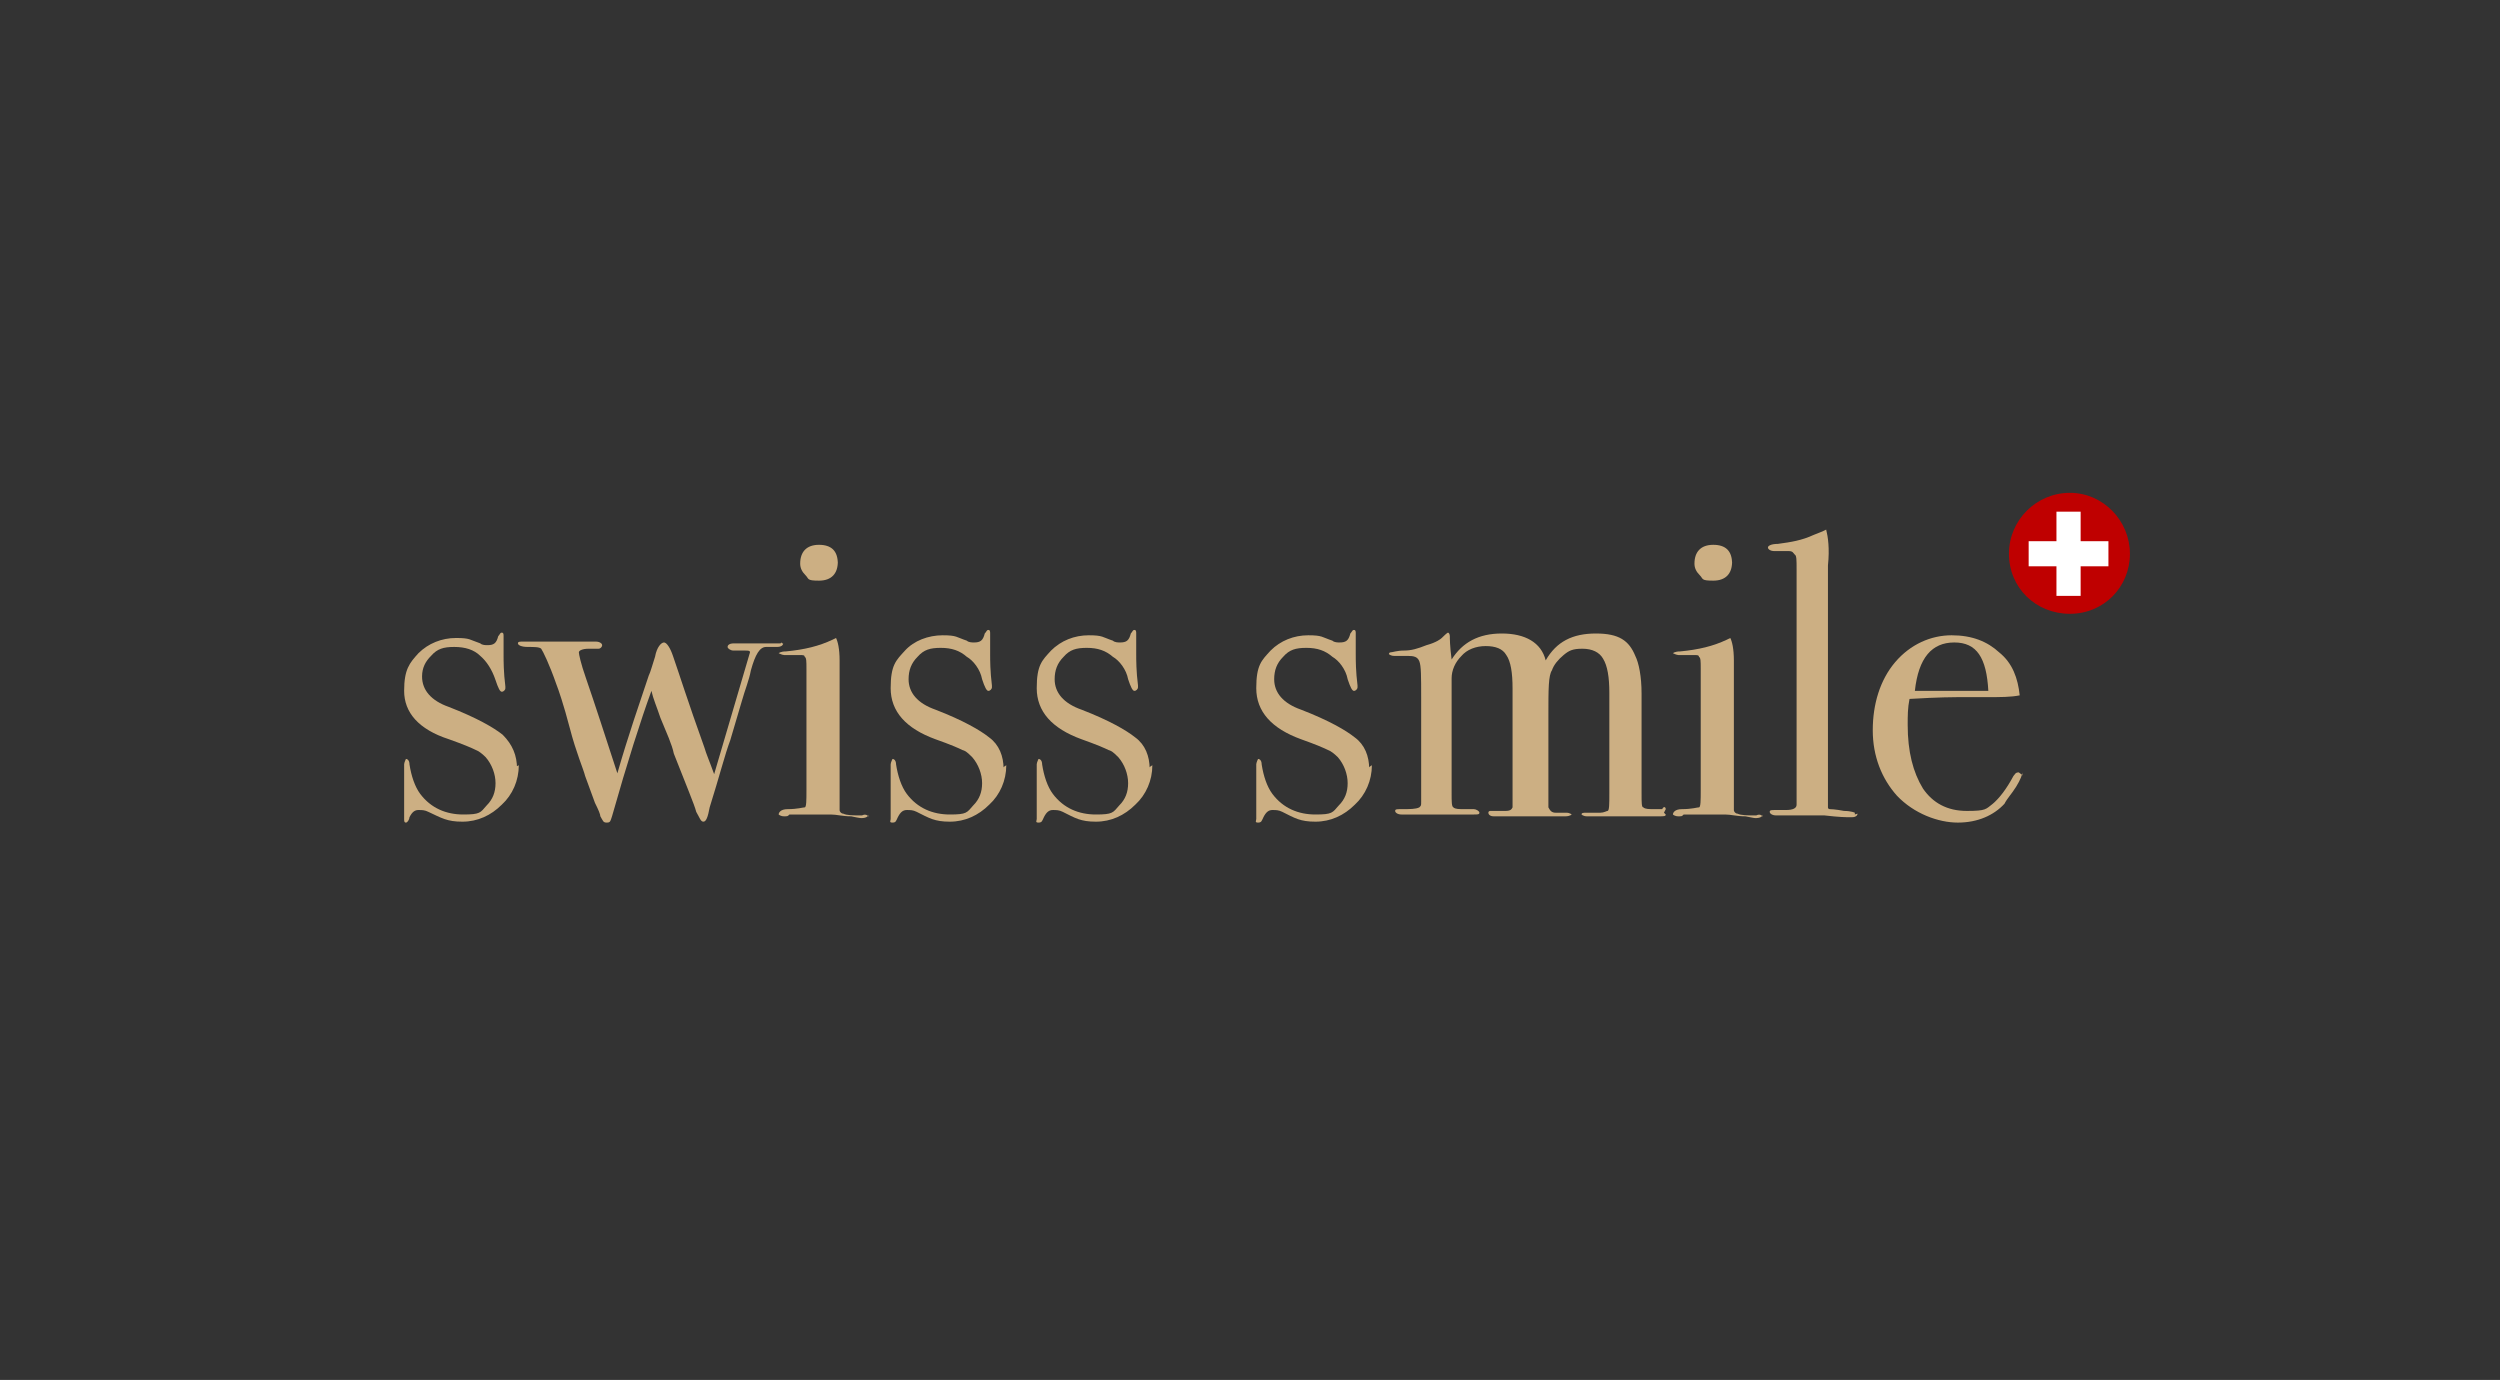 <svg xmlns="http://www.w3.org/2000/svg" xmlns:xlink="http://www.w3.org/1999/xlink" width="279px" height="154px" viewBox="0 0 279 154"><rect x="0" y="0" width="279" height="154" fill="#333333" stroke="none"/><g id="surface1"><path style=" stroke:none;fill-rule:nonzero;fill:rgb(80%,68.627%,51.373%);fill-opacity:1;" d="M 57.898 85.398 C 57.898 87.102 57.199 88.699 56 89.801 C 54.801 91 53.301 91.699 51.602 91.699 C 49.898 91.699 49.301 91.301 47.801 90.602 C 47.398 90.398 47.102 90.398 46.699 90.398 C 46.301 90.398 46 90.602 45.699 91.199 C 45.699 91.398 45.5 91.801 45.301 91.801 C 45.102 91.801 45.102 91.602 45.102 91.398 L 45.102 85.301 C 45.102 85.102 45.301 84.699 45.301 84.699 C 45.5 84.699 45.699 84.898 45.699 85.301 C 45.898 86.602 46.301 87.801 46.898 88.602 C 48.102 90.199 49.801 90.898 51.699 90.898 C 53.602 90.898 53.602 90.699 54.301 89.898 C 55 89.199 55.301 88.398 55.301 87.398 C 55.301 86.398 54.898 85.301 54.199 84.5 C 53.801 84.102 53.398 83.801 53.102 83.699 C 52.699 83.5 51.801 83.102 50.102 82.5 C 46.699 81.398 45.102 79.5 45.102 77.102 C 45.102 74.699 45.699 74 46.699 72.898 C 47.801 71.801 49.301 71.199 50.898 71.199 C 52.5 71.199 52.398 71.398 53.602 71.801 C 53.801 72 54.199 72 54.398 72 C 55.102 72 55.398 71.801 55.602 71 C 55.801 70.801 55.801 70.602 56 70.602 C 56.199 70.602 56.199 70.801 56.199 71 L 56.199 73.102 C 56.199 73.801 56.199 75 56.398 76.602 L 56.398 76.801 C 56.398 77 56.199 77.199 56 77.199 C 55.801 77.199 55.602 76.801 55.301 75.898 C 54.898 74.699 54.301 73.801 53.602 73.199 C 52.898 72.5 51.898 72.199 50.699 72.199 C 49.5 72.199 48.801 72.398 48.102 73.199 C 47.5 73.801 47.102 74.5 47.102 75.5 C 47.102 77 48.102 78.199 50.102 78.898 C 53.199 80.102 55.102 81.199 56.102 82 C 57.199 83.102 57.699 84.301 57.699 85.801 L 57.5 85.602 Z M 57.898 85.398 "></path><path style=" stroke:none;fill-rule:nonzero;fill:rgb(80%,68.627%,51.373%);fill-opacity:1;" d="M 87.398 71.801 C 87.398 72 87.199 72.199 86.699 72.199 L 85.5 72.199 C 84.801 72.199 84.301 73 83.801 74.801 C 83.602 75.898 83.102 77.102 82.801 78.199 L 81.5 82.602 C 80.898 84.199 80.301 86.602 79.199 90.102 C 79 91.199 78.801 91.699 78.5 91.699 C 78.199 91.699 78.102 91.301 77.699 90.602 C 77.5 89.801 76.602 87.699 75.199 84.102 C 75 83.102 74.398 81.801 73.699 80.102 C 73.301 78.898 72.898 78 72.699 77.102 C 71.5 80.398 70 85.102 68.301 91.102 C 68.102 91.699 68.102 91.801 67.699 91.801 C 67.301 91.801 67.301 91.602 67 91.102 C 67 90.898 66.801 90.398 66.398 89.602 L 65.301 86.602 C 65.102 85.801 64.301 84 63.602 81.301 C 62.898 78.602 62.301 76.898 62.102 76.398 C 61.301 74.102 60.602 72.699 60.398 72.398 C 60.199 72.199 59.602 72.199 58.898 72.199 C 58.199 72.199 57.801 72 57.801 71.801 C 57.801 71.602 58 71.602 58.398 71.602 L 66.5 71.602 C 66.898 71.602 67.199 71.801 67.199 72 C 67.199 72.199 67 72.398 66.801 72.398 L 65.699 72.398 C 65 72.398 64.602 72.602 64.602 72.801 C 64.602 73 64.801 74 65.398 75.699 C 66.398 78.602 67.5 82 68.898 86.301 C 70.102 82.102 71.398 78.398 72.398 75.398 C 72.602 75 72.801 74.199 73.102 73.301 C 73.301 72.199 73.801 71.699 74.102 71.699 C 74.398 71.699 74.801 72.301 75.102 73.199 C 75.699 74.898 76.801 78.398 78.602 83.398 C 78.801 84.102 79.199 85 79.699 86.398 L 83.699 72.801 C 83.699 72.602 83.5 72.602 83.102 72.602 L 81.801 72.602 C 81.602 72.602 81.199 72.398 81.199 72.199 C 81.199 72 81.398 71.801 81.898 71.801 L 87.102 71.801 C 87.301 71.602 87.301 71.801 87.301 72 L 87.102 71.801 Z M 87.398 71.801 "></path><path style=" stroke:none;fill-rule:nonzero;fill:rgb(80%,68.627%,51.373%);fill-opacity:1;" d="M 96.898 90.898 C 96.898 91.102 96.699 91.301 96.102 91.301 C 96.102 91.301 95.898 91.301 95 91.102 C 94 91.102 93.398 90.898 92.699 90.898 L 88.102 90.898 C 87.898 91.102 87.898 91.102 87.5 91.102 C 87.102 91.102 86.898 90.898 86.898 90.898 C 86.898 90.699 87.102 90.301 87.898 90.301 C 89 90.301 89.602 90.102 89.801 90.102 C 90 90.102 90 89.301 90 88.199 L 90 74.602 C 90 73.801 90 73.398 89.801 73.301 C 89.801 73.102 89.602 73.102 89.199 73.102 L 87.5 73.102 C 87.301 73.102 86.898 72.898 86.898 72.898 C 86.898 72.898 87.102 72.699 87.699 72.699 C 89.801 72.5 91.398 72.102 92.898 71.398 L 93.301 71.199 C 93.5 71.602 93.699 72.398 93.699 73.699 L 93.699 90.398 C 93.699 90.602 93.898 90.801 94.102 90.801 C 94.5 91 95.199 91 96.199 91 C 96.602 90.801 96.898 91 96.898 91.199 Z M 93.5 62.699 C 93.5 64 92.801 64.801 91.398 64.801 C 90 64.801 90.301 64.602 89.898 64.199 C 89.5 63.801 89.301 63.398 89.301 62.898 C 89.301 61.602 90 60.801 91.398 60.801 C 92.801 60.801 93.5 61.5 93.5 62.898 Z M 93.5 62.699 "></path><path style=" stroke:none;fill-rule:nonzero;fill:rgb(80%,68.627%,51.373%);fill-opacity:1;" d="M 112.301 85.398 C 112.301 87.102 111.602 88.699 110.398 89.801 C 109.199 91 107.699 91.699 106 91.699 C 104.301 91.699 103.699 91.301 102.301 90.602 C 101.898 90.398 101.602 90.398 101.199 90.398 C 100.801 90.398 100.5 90.602 100.199 91.199 C 100 91.602 100 91.801 99.602 91.801 C 99.199 91.801 99.398 91.602 99.398 91.398 L 99.398 85.301 C 99.398 85.102 99.602 84.699 99.602 84.699 C 99.801 84.699 100 84.898 100 85.301 C 100.199 86.602 100.602 87.801 101.199 88.602 C 102.398 90.199 104.102 90.898 106 90.898 C 107.898 90.898 107.898 90.699 108.602 89.898 C 109.301 89.199 109.602 88.398 109.602 87.398 C 109.602 86.398 109.199 85.301 108.5 84.5 C 107.801 83.801 107.699 83.801 107.398 83.699 C 107 83.5 106.102 83.102 104.398 82.5 C 101.102 81.301 99.398 79.398 99.398 76.801 C 99.398 74.199 100 73.699 101 72.602 C 102 71.5 103.602 70.898 105.199 70.898 C 106.801 70.898 106.699 71.102 107.898 71.5 C 108.102 71.699 108.5 71.699 108.699 71.699 C 109.398 71.699 109.699 71.5 109.898 70.699 C 110.102 70.5 110.102 70.301 110.301 70.301 C 110.5 70.301 110.5 70.5 110.5 70.699 L 110.5 73 C 110.5 73.699 110.5 74.898 110.699 76.5 L 110.699 76.699 C 110.699 76.898 110.5 77.102 110.301 77.102 C 110.102 77.102 109.898 76.699 109.602 75.801 C 109.398 74.699 108.602 73.699 107.898 73.301 C 107.102 72.602 106.199 72.301 105 72.301 C 103.801 72.301 103.102 72.5 102.398 73.301 C 101.699 74 101.398 74.801 101.398 75.801 C 101.398 77.301 102.398 78.5 104.398 79.199 C 107.5 80.398 109.398 81.5 110.398 82.301 C 111.5 83.102 112 84.398 112 85.801 L 112 85.602 Z M 112.301 85.398 "></path><path style=" stroke:none;fill-rule:nonzero;fill:rgb(80%,68.627%,51.373%);fill-opacity:1;" d="M 128.602 85.398 C 128.602 87.102 127.898 88.699 126.699 89.801 C 125.5 91 124 91.699 122.301 91.699 C 120.602 91.699 120 91.301 118.602 90.602 C 118.199 90.398 117.898 90.398 117.5 90.398 C 117.102 90.398 116.801 90.602 116.5 91.199 C 116.301 91.602 116.301 91.801 115.898 91.801 C 115.5 91.801 115.699 91.602 115.699 91.398 L 115.699 85.301 C 115.699 85.102 115.898 84.699 115.898 84.699 C 116.102 84.699 116.301 84.898 116.301 85.301 C 116.5 86.602 116.898 87.801 117.5 88.602 C 118.699 90.199 120.398 90.898 122.301 90.898 C 124.199 90.898 124.199 90.699 124.898 89.898 C 125.602 89.199 125.898 88.398 125.898 87.398 C 125.898 86.398 125.5 85.301 124.801 84.5 C 124.102 83.801 124 83.801 123.699 83.699 C 123.301 83.5 122.398 83.102 120.699 82.5 C 117.398 81.301 115.699 79.398 115.699 76.801 C 115.699 74.199 116.301 73.699 117.301 72.602 C 118.398 71.5 119.898 70.898 121.5 70.898 C 123.102 70.898 123 71.102 124.199 71.5 C 124.398 71.699 124.801 71.699 125 71.699 C 125.699 71.699 126 71.5 126.199 70.699 C 126.398 70.5 126.398 70.301 126.602 70.301 C 126.801 70.301 126.801 70.5 126.801 70.699 L 126.801 73 C 126.801 73.699 126.801 74.898 127 76.5 L 127 76.699 C 127 76.898 126.801 77.102 126.602 77.102 C 126.398 77.102 126.199 76.699 125.898 75.801 C 125.699 74.699 124.898 73.699 124.199 73.301 C 123.398 72.602 122.5 72.301 121.301 72.301 C 120.102 72.301 119.398 72.5 118.699 73.301 C 118 74 117.699 74.801 117.699 75.801 C 117.699 77.301 118.699 78.5 120.699 79.199 C 123.801 80.398 125.699 81.5 126.699 82.301 C 127.801 83.102 128.301 84.398 128.301 85.801 L 128.301 85.602 Z M 128.602 85.398 "></path><path style=" stroke:none;fill-rule:nonzero;fill:rgb(80%,68.627%,51.373%);fill-opacity:1;" d="M 153.102 85.398 C 153.102 87.102 152.398 88.699 151.199 89.801 C 150 91 148.5 91.699 146.801 91.699 C 145.102 91.699 144.5 91.301 143.102 90.602 C 142.699 90.398 142.398 90.398 142 90.398 C 141.602 90.398 141.301 90.602 141 91.199 C 140.801 91.602 140.801 91.801 140.398 91.801 C 140 91.801 140.199 91.602 140.199 91.398 L 140.199 85.301 C 140.199 85.102 140.398 84.699 140.398 84.699 C 140.602 84.699 140.801 84.898 140.801 85.301 C 141 86.602 141.398 87.801 142 88.602 C 143.199 90.199 144.898 90.898 146.801 90.898 C 148.699 90.898 148.699 90.699 149.398 89.898 C 150.102 89.199 150.398 88.398 150.398 87.398 C 150.398 86.398 150 85.301 149.301 84.5 C 148.898 84.102 148.5 83.801 148.199 83.699 C 147.801 83.5 146.898 83.102 145.199 82.5 C 141.898 81.301 140.199 79.398 140.199 76.801 C 140.199 74.199 140.801 73.699 141.801 72.602 C 142.898 71.5 144.398 70.898 146 70.898 C 147.602 70.898 147.5 71.102 148.699 71.5 C 148.898 71.699 149.301 71.699 149.5 71.699 C 150.199 71.699 150.5 71.5 150.699 70.699 C 150.898 70.5 150.898 70.301 151.102 70.301 C 151.301 70.301 151.301 70.5 151.301 70.699 L 151.301 73 C 151.301 73.699 151.301 74.898 151.5 76.5 L 151.5 76.699 C 151.5 76.898 151.301 77.102 151.102 77.102 C 150.898 77.102 150.699 76.699 150.398 75.801 C 150.199 74.699 149.398 73.699 148.699 73.301 C 147.898 72.602 147 72.301 145.801 72.301 C 144.602 72.301 143.898 72.5 143.199 73.301 C 142.5 74 142.199 74.801 142.199 75.801 C 142.199 77.301 143.199 78.5 145.199 79.199 C 148.301 80.398 150.199 81.5 151.199 82.301 C 152.301 83.102 152.801 84.398 152.801 85.801 L 152.801 85.602 Z M 153.102 85.398 "></path><path style=" stroke:none;fill-rule:nonzero;fill:rgb(80%,68.627%,51.373%);fill-opacity:1;" d="M 185.898 90.898 C 185.898 91.102 185.699 91.102 185.102 91.102 L 177.102 91.102 C 176.699 91.102 176.5 90.898 176.5 90.898 C 176.5 90.699 176.699 90.699 177.102 90.699 L 178.602 90.699 C 179 90.699 179.301 90.5 179.398 90.5 C 179.602 90.5 179.602 89.699 179.602 88.602 L 179.602 77.301 C 179.602 75.602 179.398 74.301 178.898 73.5 C 178.5 72.801 177.699 72.398 176.602 72.398 C 175.5 72.398 175.102 72.602 174.5 73.102 C 173.898 73.602 173.398 74.199 173.199 74.801 C 172.801 75.398 172.801 76.898 172.801 79.801 L 172.801 90.102 C 173 90.5 173.199 90.699 173.602 90.699 L 174.801 90.699 C 175.199 90.699 175.398 90.898 175.398 90.898 C 175.398 90.898 175.199 91.102 174.699 91.102 L 166.699 91.102 C 166.301 91.102 166.102 90.898 166.102 90.699 C 166.102 90.5 166.301 90.5 166.301 90.5 L 168 90.5 C 168.602 90.5 168.699 90.301 168.801 90.102 L 168.801 76.801 C 168.801 75.102 168.602 73.801 168.102 73.102 C 167.699 72.398 166.898 72.102 165.801 72.102 C 164.699 72.102 163.699 72.5 163.102 73.199 C 162.398 73.898 162 74.801 162 75.699 L 162 88.5 C 162 89.5 162 90 162.199 90.102 C 162.398 90.301 162.801 90.301 163.5 90.301 L 164.5 90.301 C 164.699 90.301 165.102 90.5 165.102 90.699 C 165.102 90.898 164.898 90.898 164.5 90.898 L 156.398 90.898 C 156 90.898 155.699 90.699 155.699 90.5 C 155.699 90.301 155.898 90.301 156.301 90.301 C 157.398 90.301 158 90.301 158.398 90.102 C 158.602 89.898 158.602 89.898 158.602 89.5 L 158.602 77.801 C 158.602 75.5 158.602 74.301 158.398 73.801 C 158.199 73.301 157.801 73.199 157.102 73.199 L 155.602 73.199 C 155.199 73.199 155 73 155 73 C 155 73 155 72.801 155.199 72.801 C 155.398 72.801 155.898 72.602 156.699 72.602 C 157.5 72.602 158.199 72.398 159.199 72 C 160.301 71.699 160.801 71.301 160.898 71.199 C 161.102 71 161.5 70.602 161.602 70.602 C 161.699 70.602 161.801 70.801 161.801 71 C 161.801 71.199 161.801 72.102 162 73.602 C 163.199 71.699 165 70.699 167.602 70.699 C 170.199 70.699 172 71.699 172.5 73.699 C 173.699 71.602 175.5 70.699 178.102 70.699 C 180.699 70.699 181.801 71.5 182.5 73.199 C 182.898 74 183.199 75.5 183.199 77.398 L 183.199 88.5 C 183.199 89.602 183.199 90.102 183.398 90.102 C 183.602 90.301 184 90.301 184.699 90.301 L 185.5 90.301 C 185.699 89.898 185.898 90.102 185.898 90.301 L 185.699 90.699 Z M 185.898 90.898 "></path><path style=" stroke:none;fill-rule:nonzero;fill:rgb(80%,68.627%,51.373%);fill-opacity:1;" d="M 196.699 90.898 C 196.699 91.102 196.5 91.301 195.898 91.301 C 195.898 91.301 195.699 91.301 194.801 91.102 C 193.801 91.102 193.199 90.898 192.5 90.898 L 187.898 90.898 C 187.699 91.102 187.699 91.102 187.301 91.102 C 186.898 91.102 186.699 90.898 186.699 90.898 C 186.699 90.699 186.898 90.301 187.699 90.301 C 188.801 90.301 189.398 90.102 189.602 90.102 C 189.801 90.102 189.801 89.301 189.801 88.199 L 189.801 74.602 C 189.801 73.801 189.801 73.398 189.602 73.301 C 189.602 73.102 189.398 73.102 189 73.102 L 187.301 73.102 C 187.102 73.102 186.699 72.898 186.699 72.898 C 186.699 72.898 186.898 72.699 187.5 72.699 C 189.602 72.5 191.199 72.102 192.699 71.398 L 193.102 71.199 C 193.301 71.602 193.5 72.398 193.5 73.699 L 193.5 90.398 C 193.5 90.602 193.699 90.801 193.898 90.801 C 194.301 91 195 91 196 91 C 196.398 90.801 196.699 91 196.699 91.199 Z M 193.301 62.699 C 193.301 64 192.602 64.801 191.199 64.801 C 189.801 64.801 190.102 64.602 189.699 64.199 C 189.301 63.801 189.102 63.398 189.102 62.898 C 189.102 61.602 189.801 60.801 191.199 60.801 C 192.602 60.801 193.301 61.5 193.301 62.898 Z M 193.301 62.699 "></path><path style=" stroke:none;fill-rule:nonzero;fill:rgb(80%,68.627%,51.373%);fill-opacity:1;" d="M 207.301 90.801 C 207.301 91 207.102 91.199 206.699 91.199 L 206.102 91.199 C 206.102 91.199 205.301 91.199 203.602 91 L 198.199 91 C 197.801 91 197.5 90.801 197.5 90.602 C 197.5 90.398 197.699 90.398 198.102 90.398 L 199.301 90.398 C 200.102 90.398 200.5 90.199 200.5 89.801 L 200.5 63.5 C 200.5 62.5 200.5 62 200.301 61.898 C 200.102 61.699 200.102 61.5 199.602 61.5 L 198 61.5 C 197.602 61.5 197.301 61.301 197.301 61.102 C 197.301 60.898 197.699 60.699 198.398 60.699 C 199.898 60.5 201.102 60.301 202.398 59.699 L 203.398 59.301 L 203.801 59.102 C 204 59.898 204.199 61.199 204 63.102 L 204 90.102 C 204 90.301 204.199 90.301 204.199 90.301 C 204.199 90.301 204.801 90.301 205.801 90.5 C 206.602 90.5 207 90.699 207 90.699 L 207 90.898 Z M 207.301 90.801 "></path><path style=" stroke:none;fill-rule:nonzero;fill:rgb(80%,68.627%,51.373%);fill-opacity:1;" d="M 225.699 86.199 C 225.699 86.398 225.5 87 225 87.801 C 224.5 88.602 224 89.102 223.699 89.699 C 222.5 91 220.699 91.801 218.5 91.801 C 216.301 91.801 213.602 90.801 211.699 88.801 C 210 86.898 209 84.398 209 81.5 C 209 78.602 209.801 75.898 211.5 73.898 C 213.199 71.898 215.5 70.898 217.801 70.898 C 220.102 70.898 221.801 71.602 223.102 72.801 C 224.602 74 225.199 75.699 225.398 77.602 C 224.398 77.801 223.301 77.801 221.602 77.801 L 218.5 77.801 C 218.301 77.801 216.398 77.801 213.102 78 C 212.898 79 212.898 79.898 212.898 80.898 C 212.898 83.898 213.5 86.199 214.602 88 C 215.699 89.602 217.301 90.5 219.5 90.5 C 221.699 90.5 221.602 90.301 222.398 89.699 C 223.102 89.102 223.898 88.102 224.699 86.602 C 224.898 86.398 224.898 86.199 225.301 86.199 C 225.5 86.398 225.699 86.398 225.699 86.602 Z M 221.898 77.102 C 221.699 73.398 220.602 71.699 218.102 71.699 C 215.602 71.699 214.102 73.398 213.699 77.102 L 222 77.102 Z M 221.898 77.102 "></path><path style=" stroke:none;fill-rule:nonzero;fill:rgb(74.902%,0%,0%);fill-opacity:1;" d="M 237.699 61.801 C 237.699 58.102 234.699 55 231 55 C 227.301 55 224.199 58 224.199 61.801 C 224.199 65.602 227.199 68.5 231 68.5 C 234.801 68.5 237.699 65.5 237.699 61.801 Z M 237.699 61.801 "></path><path style="fill-rule:nonzero;fill:rgb(100%,100%,100%);fill-opacity:1;stroke-width:2;stroke-linecap:butt;stroke-linejoin:miter;stroke:rgb(100%,100%,100%);stroke-opacity:1;stroke-miterlimit:10;" d="M 234.301 62.199 L 231.199 62.199 L 231.199 65.5 L 230.5 65.5 L 230.5 62.199 L 227.398 62.199 L 227.398 61.398 L 230.5 61.398 L 230.5 58.102 L 231.199 58.102 L 231.199 61.398 L 234.301 61.398 Z M 234.301 62.199 "></path></g></svg>